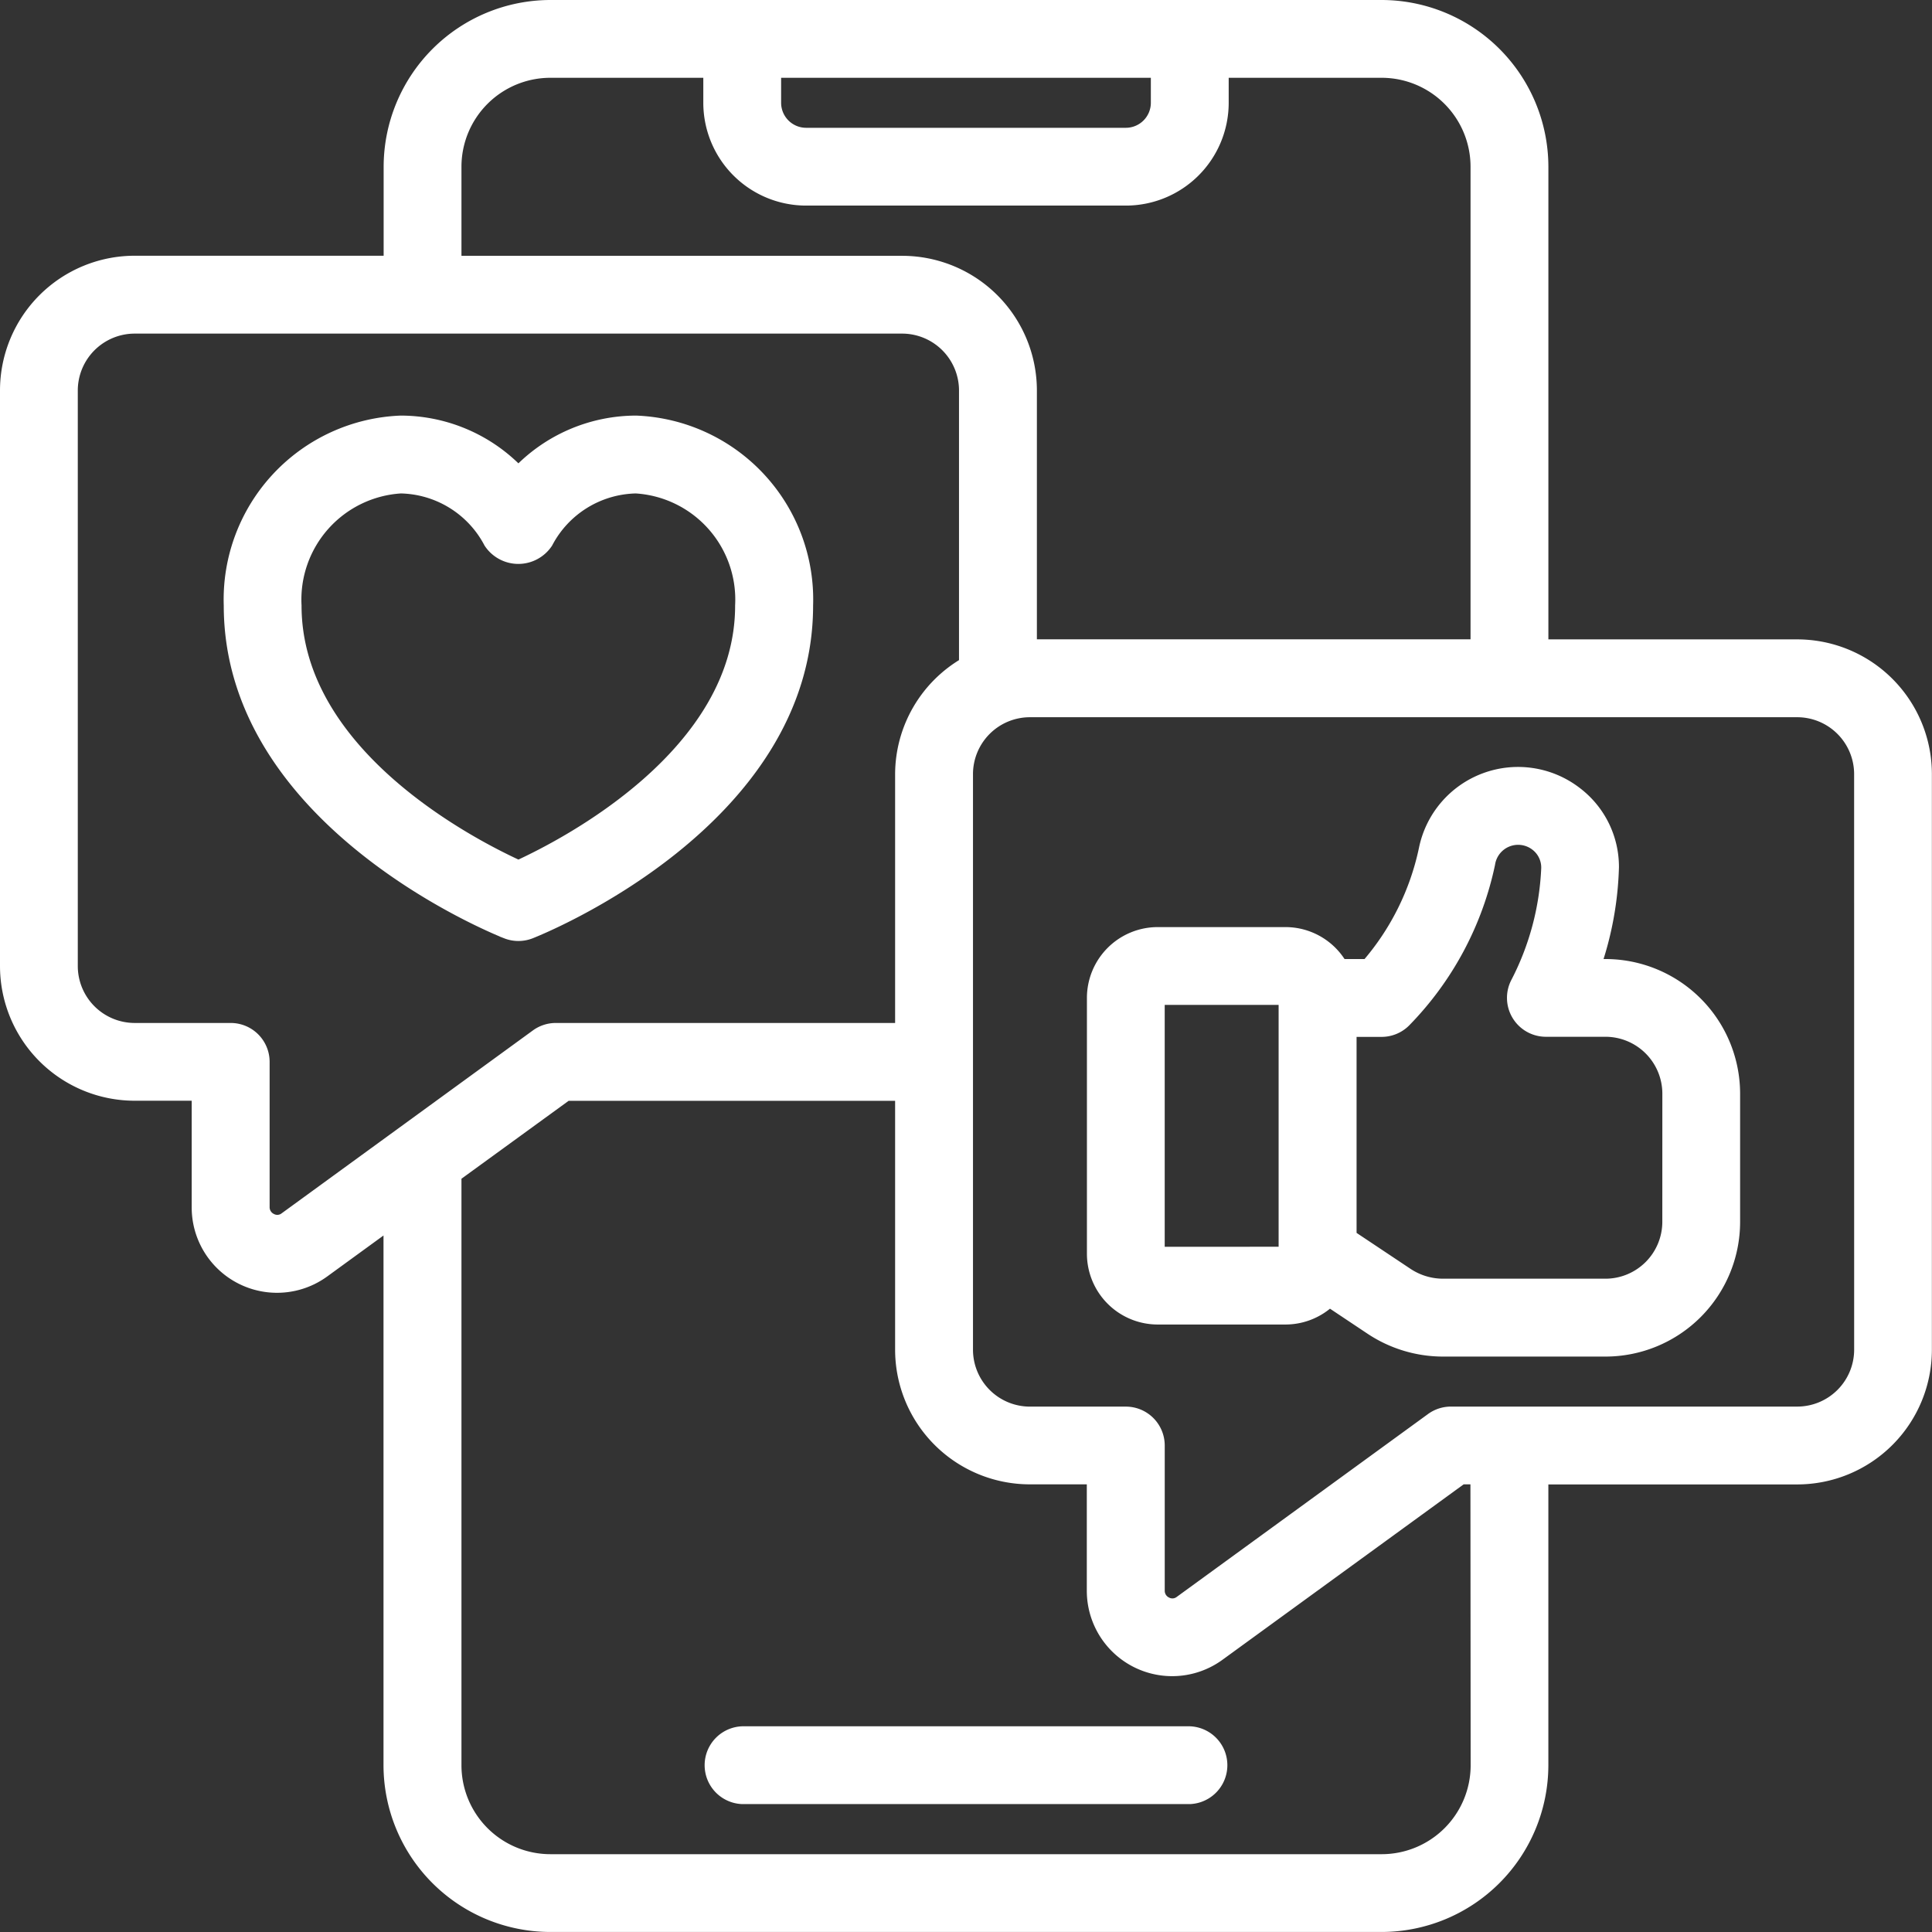 <?xml version="1.0" encoding="UTF-8"?>
<svg xmlns="http://www.w3.org/2000/svg" width="69.541" height="69.541" viewBox="0 0 69.541 69.541">
  <rect x="0" y="0" width="69.541" height="69.541" fill="#333333" stroke="none"/>
  <g id="social-media" transform="translate(0.25 0.25)">
    <path id="Path_17" data-name="Path 17" d="M64.438,23.014H55.233V5.753A5.76,5.76,0,0,0,49.479,0H19.562a5.76,5.76,0,0,0-5.753,5.753V9.205H4.6a4.6,4.6,0,0,0-4.6,4.6V34.52a4.6,4.6,0,0,0,4.6,4.6H6.9V43.2a2.821,2.821,0,0,0,4.488,2.288l2.416-1.758V63.287a5.76,5.76,0,0,0,5.753,5.753H49.479a5.76,5.76,0,0,0,5.753-5.753V52.931h9.205a4.6,4.6,0,0,0,4.6-4.6V27.616A4.6,4.6,0,0,0,64.438,23.014ZM27.616,2.3H41.424V3.452A1.151,1.151,0,0,1,40.274,4.6H28.767a1.151,1.151,0,0,1-1.151-1.151ZM16.11,5.753A3.452,3.452,0,0,1,19.562,2.3h5.753V3.452A3.452,3.452,0,0,0,28.767,6.9H40.274a3.452,3.452,0,0,0,3.452-3.452V2.3h5.753a3.452,3.452,0,0,1,3.452,3.452v17.26H36.822V13.808a4.6,4.6,0,0,0-4.6-4.6H16.11ZM10.035,43.625a.5.5,0,0,1-.541.043.516.516,0,0,1-.289-.471V37.972a1.151,1.151,0,0,0-1.151-1.151H4.6a2.3,2.3,0,0,1-2.3-2.3V13.808a2.3,2.3,0,0,1,2.3-2.3H32.219a2.3,2.3,0,0,1,2.3,2.3v9.845a4.588,4.588,0,0,0-2.3,3.963v9.205H19.757a1.151,1.151,0,0,0-.678.22Zm42.9,19.663a3.452,3.452,0,0,1-3.452,3.452H19.562a3.452,3.452,0,0,1-3.452-3.452V42.05l4.027-2.927H32.219v9.205a4.6,4.6,0,0,0,4.6,4.6h2.3V57a2.823,2.823,0,0,0,4.488,2.289l8.745-6.361h.575ZM66.739,48.329a2.3,2.3,0,0,1-2.3,2.3H51.976a1.151,1.151,0,0,0-.678.22l-9.044,6.582a.5.5,0,0,1-.541.043A.517.517,0,0,1,41.424,57V51.781a1.151,1.151,0,0,0-1.151-1.151H36.822a2.3,2.3,0,0,1-2.3-2.3V27.616a2.3,2.3,0,0,1,2.3-2.3H64.438a2.3,2.3,0,0,1,2.3,2.3Z" transform="translate(0)" fill="#fff" stroke="#fff" stroke-width="0.5"></path>
    <path id="Path_18" data-name="Path 18" d="M52.411,30.905H52a11.86,11.86,0,0,0,.65-3.556,3.312,3.312,0,0,0-1.319-2.658,3.39,3.39,0,0,0-5.387,2.024,9.347,9.347,0,0,1-2.086,4.19h-.975A2.293,2.293,0,0,0,40.9,29.755H36.3a2.3,2.3,0,0,0-2.3,2.3v9.205a2.3,2.3,0,0,0,2.3,2.3h4.6a2.292,2.292,0,0,0,1.578-.634l1.5,1a4.658,4.658,0,0,0,2.6.788h5.833a4.6,4.6,0,0,0,4.6-4.6v-4.6A4.6,4.6,0,0,0,52.411,30.905ZM36.3,41.262V32.056h4.6v9.205Zm18.411-1.151a2.3,2.3,0,0,1-2.3,2.3H46.578a2.372,2.372,0,0,1-1.324-.4l-2.048-1.365V33.207h1.151a1.151,1.151,0,0,0,.813-.337,11.454,11.454,0,0,0,3.023-5.647,1.09,1.09,0,0,1,1.747-.7,1.057,1.057,0,0,1,.412.871,9.889,9.889,0,0,1-1.11,4.142,1.151,1.151,0,0,0,1.03,1.667h2.14a2.3,2.3,0,0,1,2.3,2.3Z" transform="translate(5.123 3.615)" fill="#fff" stroke="#fff" stroke-width="0.5"></path>
    <path id="Path_19" data-name="Path 19" d="M27.713,19.588A6.375,6.375,0,0,0,21.591,13a5.854,5.854,0,0,0-4.235,1.824A5.854,5.854,0,0,0,13.122,13,6.375,6.375,0,0,0,7,19.588c0,7.742,9.529,11.584,9.935,11.744a1.156,1.156,0,0,0,.842,0C18.184,31.172,27.713,27.329,27.713,19.588ZM17.357,29.006C15.642,28.223,9.3,24.968,9.3,19.588a4.078,4.078,0,0,1,3.82-4.286,3.736,3.736,0,0,1,3.233,2,1.2,1.2,0,0,0,2,0,3.736,3.736,0,0,1,3.233-2,4.078,4.078,0,0,1,3.82,4.286C25.411,24.952,19.069,28.221,17.357,29.006Z" transform="translate(1.054 1.959)" fill="#fff" stroke="#fff" stroke-width="0.5"></path>
    <path id="Path_20" data-name="Path 20" d="M39.26,54H23.151a1.151,1.151,0,0,0,0,2.3H39.26a1.151,1.151,0,0,0,0-2.3Z" transform="translate(3.315 8.137)" fill="#fff" stroke="#fff" stroke-width="0.5"></path>
  </g>
</svg>
